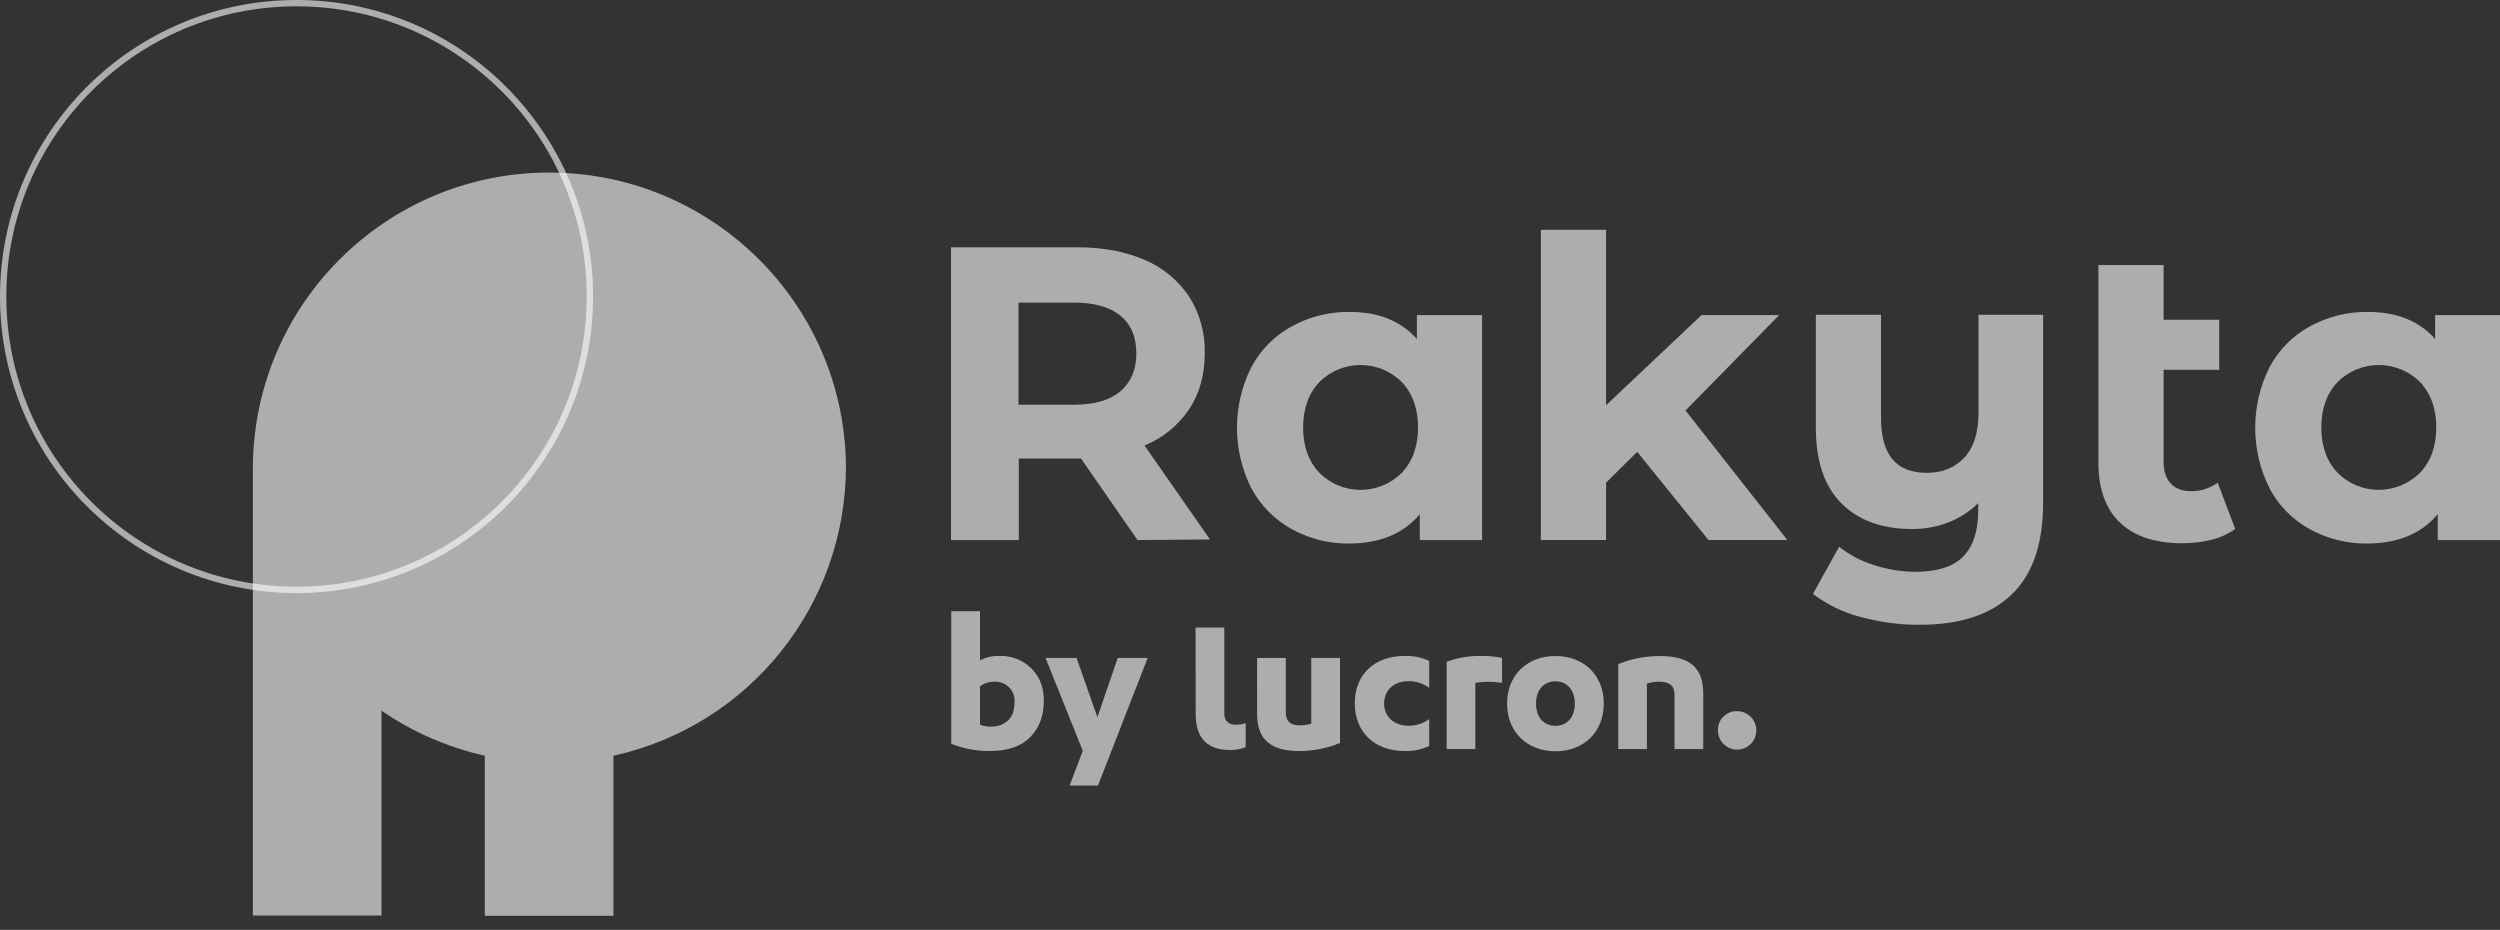 <svg width="164" height="61" viewBox="0 0 164 61" fill="none" xmlns="http://www.w3.org/2000/svg">
<rect x="0" y="0" width="164" height="61" fill="#333333" stroke="none"/>
<path d="M19.452 0.207C30.081 0.207 38.697 8.824 38.697 19.452C38.697 30.081 30.081 38.697 19.452 38.697C8.824 38.697 0.207 30.081 0.207 19.452C0.207 8.824 8.824 0.207 19.452 0.207Z" stroke="white" stroke-opacity="0.6" stroke-width="0.415"/>
<path d="M55.494 30.583C55.398 19.854 46.598 11.226 35.85 11.321C25.256 11.416 16.684 19.988 16.589 30.583V60.057H25.026V46.618C27.069 48.031 29.379 49.023 31.803 49.577V60.076H40.241V49.577C49.156 47.611 55.494 39.708 55.494 30.583Z" fill="white" fill-opacity="0.6"/>
<path d="M74.621 35.427L70.918 30.082H66.833V35.427H62.385V16.223H70.689C72.388 16.223 73.858 16.509 75.118 17.063C76.301 17.559 77.294 18.399 78.019 19.468C78.707 20.575 79.069 21.854 79.031 23.171C79.031 24.603 78.688 25.825 78 26.856C77.275 27.925 76.263 28.746 75.079 29.223L79.375 35.389L74.621 35.427ZM73.495 20.709C72.808 20.136 71.777 19.85 70.441 19.85H66.814V26.55H70.441C71.777 26.55 72.789 26.264 73.495 25.672C74.182 25.08 74.545 24.259 74.545 23.209C74.545 22.102 74.201 21.281 73.495 20.709Z" fill="white" fill-opacity="0.6"/>
<path d="M97.224 20.672V35.428H93.139V33.729C92.07 35.008 90.542 35.638 88.538 35.657C87.221 35.676 85.923 35.352 84.758 34.722C83.632 34.111 82.716 33.175 82.105 32.068C80.826 29.548 80.826 26.57 82.105 24.051C82.716 22.924 83.632 22.008 84.758 21.397C85.923 20.767 87.221 20.443 88.538 20.462C90.428 20.462 91.898 21.053 92.948 22.237V20.672H97.224ZM91.955 31.018C92.661 30.274 93.024 29.281 93.024 28.04C93.024 26.799 92.661 25.807 91.955 25.062C90.466 23.573 88.042 23.573 86.553 25.062C85.846 25.807 85.484 26.799 85.484 28.04C85.484 29.281 85.846 30.274 86.553 31.018C88.042 32.507 90.466 32.507 91.955 31.018Z" fill="white" fill-opacity="0.6"/>
<path d="M107.4 29.64L105.357 31.663V35.424H101.081V15.074H105.357V26.585L111.619 20.668H116.716L110.569 26.929L117.25 35.424H112.077L107.4 29.64Z" fill="white" fill-opacity="0.6"/>
<path d="M134.029 32.965C134.029 35.676 133.342 37.68 131.967 38.998C130.593 40.315 128.607 40.983 125.973 40.983C124.636 41.002 123.319 40.811 122.04 40.468C120.914 40.181 119.864 39.666 118.929 38.959L120.647 35.867C121.334 36.401 122.098 36.822 122.938 37.07C123.816 37.356 124.732 37.509 125.648 37.509C127.08 37.509 128.111 37.184 128.779 36.516C129.428 35.848 129.772 34.855 129.772 33.5V33.003C129.218 33.557 128.55 33.977 127.825 34.264C127.061 34.569 126.24 34.703 125.419 34.703C123.472 34.703 121.945 34.149 120.819 33.042C119.692 31.934 119.12 30.274 119.12 28.059V20.652H123.396V27.429C123.396 29.834 124.388 31.018 126.393 31.018C127.404 31.018 128.225 30.694 128.855 30.026C129.485 29.357 129.791 28.365 129.791 27.047V20.652H134.029V32.965Z" fill="white" fill-opacity="0.6"/>
<path d="M146.629 34.701C146.171 35.026 145.636 35.274 145.083 35.407C144.453 35.56 143.822 35.637 143.173 35.637C141.399 35.637 140.043 35.197 139.089 34.3C138.135 33.403 137.656 32.086 137.656 30.349V17.387H141.933V20.976H145.579V24.259H141.933V30.272C141.933 30.902 142.085 31.38 142.391 31.704C142.696 32.048 143.155 32.219 143.727 32.219C144.357 32.239 144.968 32.029 145.483 31.666L146.629 34.701Z" fill="white" fill-opacity="0.6"/>
<path d="M164 20.672V35.428H159.915V33.729C158.846 35.008 157.319 35.638 155.315 35.657C153.997 35.676 152.699 35.352 151.534 34.722C150.408 34.111 149.492 33.175 148.9 32.068C147.621 29.548 147.621 26.57 148.9 24.051C149.511 22.924 150.427 22.008 151.553 21.397C152.718 20.767 154.016 20.443 155.334 20.462C157.223 20.462 158.694 21.053 159.744 22.237V20.672H164ZM158.75 31.018C159.457 30.274 159.82 29.281 159.82 28.04C159.82 26.799 159.457 25.807 158.75 25.062C157.261 23.573 154.836 23.573 153.348 25.062C152.641 25.807 152.279 26.799 152.279 28.04C152.279 29.281 152.641 30.274 153.348 31.018C154.836 32.507 157.242 32.507 158.75 31.018Z" fill="white" fill-opacity="0.6"/>
<path d="M62.402 48.794V40.094H64.289V43.32C64.688 43.112 65.135 43.012 65.584 43.03C65.966 43.018 66.346 43.084 66.702 43.223C67.057 43.363 67.38 43.574 67.652 43.842C68.201 44.383 68.475 45.089 68.475 45.96C68.475 46.964 68.173 47.767 67.57 48.367C66.966 48.968 66.088 49.268 64.936 49.267C64.069 49.274 63.208 49.113 62.402 48.794ZM64.289 47.542C64.516 47.626 64.757 47.668 65 47.666C65.412 47.683 65.814 47.54 66.123 47.266C66.411 46.999 66.556 46.581 66.556 46.013C66.562 45.84 66.532 45.668 66.469 45.508C66.405 45.347 66.309 45.202 66.187 45.08C66.064 44.96 65.918 44.866 65.757 44.803C65.597 44.741 65.425 44.711 65.253 44.717C64.907 44.708 64.567 44.816 64.289 45.023V47.542Z" fill="white" fill-opacity="0.6"/>
<path d="M68.588 43.16H70.623L71.989 47.05L73.324 43.16H75.288L72.028 51.529H70.168L71.031 49.254L68.588 43.16Z" fill="white" fill-opacity="0.6"/>
<path d="M78.43 41.168H80.314V46.797C80.314 47.276 80.58 47.541 81.058 47.541C81.283 47.548 81.507 47.512 81.717 47.434V49.015C81.396 49.141 81.053 49.204 80.708 49.201C79.182 49.201 78.438 48.404 78.438 46.864L78.43 41.168Z" fill="white" fill-opacity="0.6"/>
<path d="M82.463 43.16H84.348V46.732C84.348 47.303 84.639 47.582 85.263 47.582C85.519 47.583 85.774 47.547 86.02 47.476V43.16H87.905V48.738C87.067 49.085 86.17 49.265 85.263 49.268C83.452 49.268 82.465 48.609 82.465 46.811L82.463 43.16Z" fill="white" fill-opacity="0.6"/>
<path d="M92.152 43.029C92.706 43.012 93.255 43.124 93.757 43.358V45.124C93.359 44.828 92.874 44.674 92.378 44.686C91.448 44.686 90.797 45.27 90.797 46.147C90.797 47.023 91.456 47.607 92.378 47.607C92.874 47.62 93.359 47.465 93.757 47.169V48.936C93.255 49.17 92.706 49.283 92.152 49.266C90.16 49.266 88.873 48.017 88.873 46.137C88.873 44.256 90.154 43.029 92.152 43.029Z" fill="white" fill-opacity="0.6"/>
<path d="M94.901 43.412C95.639 43.143 96.421 43.012 97.206 43.029C97.652 43.025 98.097 43.069 98.533 43.16V44.794C97.953 44.7 97.361 44.7 96.781 44.794V49.134H94.901V43.412Z" fill="white" fill-opacity="0.6"/>
<path d="M102.036 43.035C100.193 43.035 98.864 44.282 98.864 46.154C98.864 48.027 100.193 49.283 102.036 49.283C103.88 49.283 105.208 48.035 105.208 46.154C105.208 44.273 103.881 43.035 102.036 43.035ZM102.036 47.615C101.28 47.615 100.762 47.058 100.762 46.154C100.762 45.25 101.28 44.694 102.036 44.694C102.792 44.694 103.31 45.252 103.31 46.154C103.31 47.057 102.793 47.615 102.036 47.615Z" fill="white" fill-opacity="0.6"/>
<path d="M106.157 43.565C107.018 43.216 107.937 43.036 108.865 43.035C110.724 43.035 111.733 43.694 111.733 45.49V49.14H109.848V45.571C109.848 45 109.529 44.721 108.861 44.721C108.582 44.717 108.304 44.757 108.037 44.84V49.14H106.157V43.565Z" fill="white" fill-opacity="0.6"/>
<path d="M113.956 46.653C114.205 46.653 114.449 46.727 114.657 46.866C114.864 47.004 115.026 47.201 115.121 47.432C115.217 47.662 115.242 47.916 115.193 48.161C115.145 48.405 115.024 48.63 114.848 48.807C114.671 48.983 114.447 49.103 114.202 49.152C113.957 49.2 113.704 49.176 113.473 49.08C113.244 48.985 113.046 48.823 112.908 48.615C112.769 48.408 112.695 48.164 112.695 47.915C112.69 47.747 112.718 47.581 112.78 47.425C112.841 47.27 112.934 47.128 113.052 47.01C113.17 46.892 113.311 46.799 113.467 46.737C113.623 46.676 113.789 46.647 113.956 46.653Z" fill="white" fill-opacity="0.6"/>
</svg>
